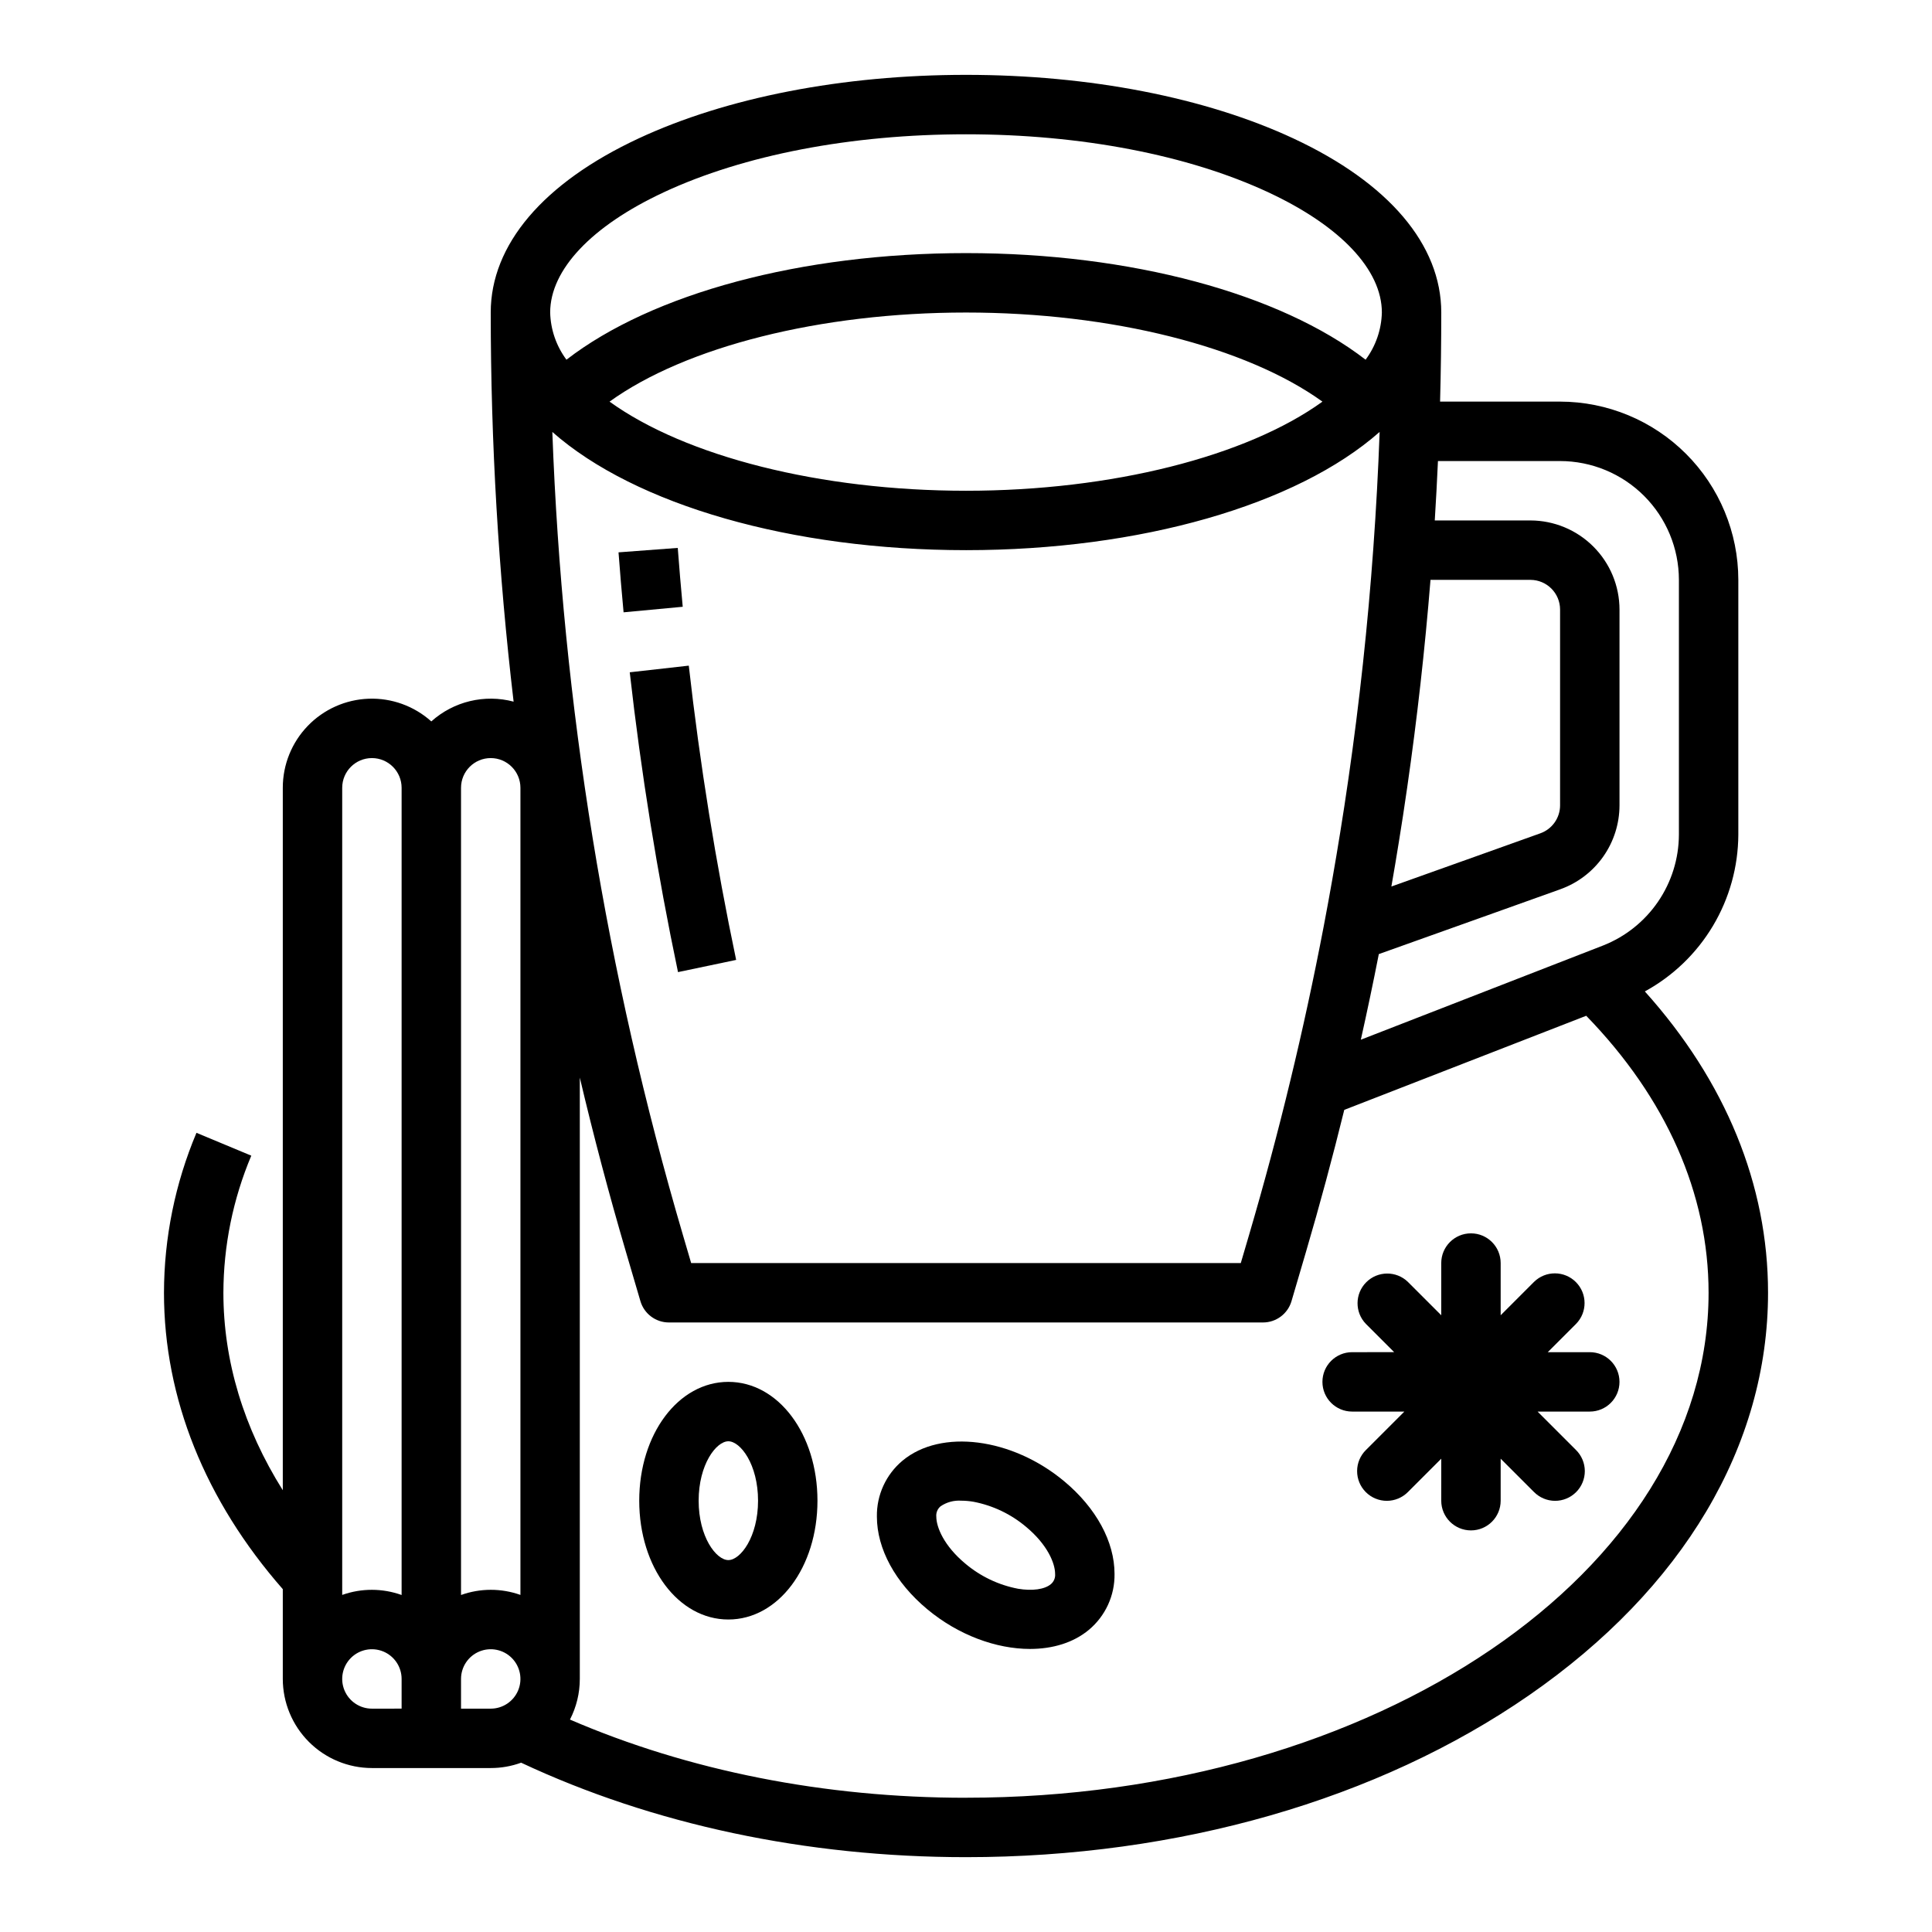 <?xml version="1.0" encoding="UTF-8"?>
<!-- Uploaded to: ICON Repo, www.iconrepo.com, Generator: ICON Repo Mixer Tools -->
<svg fill="#000000" width="800px" height="800px" version="1.1" viewBox="144 144 512 512" xmlns="http://www.w3.org/2000/svg">
 <g>
  <path d="m579.9 406.74c7.465-4.078 13.699-10.082 18.055-17.387 4.356-7.305 6.676-15.641 6.719-24.148v-67.539c-0.016-12.523-4.996-24.531-13.852-33.383-8.852-8.855-20.859-13.836-33.383-13.852h-31.805c0.211-7.812 0.316-15.727 0.316-23.617 0-17.953-13.898-34.324-39.129-46.098-23.32-10.883-54.152-16.879-86.82-16.879s-63.5 5.992-86.824 16.875c-25.234 11.777-39.129 28.152-39.129 46.102 0.008 34.465 2.035 68.902 6.062 103.13-7.688-2.043-15.887-0.074-21.809 5.238-4.551-4.082-10.508-6.238-16.617-6.016-6.109 0.227-11.895 2.809-16.133 7.211-4.242 4.402-6.613 10.277-6.609 16.391v186.16c-10.352-16.477-15.742-34.258-15.742-52.332 0.027-12.48 2.543-24.832 7.394-36.332l-14.531-6.059v0.004c-5.656 13.418-8.582 27.828-8.609 42.387 0 27.922 10.875 55.016 31.488 78.547v23.789c0.008 6.262 2.5 12.266 6.926 16.691 4.426 4.43 10.43 6.918 16.691 6.926h31.488c2.746 0.004 5.473-0.477 8.055-1.418 34.93 16.375 75.586 25.035 117.9 25.035 56.258 0 109.25-15.234 149.21-42.902 40.844-28.277 63.336-66.156 63.336-106.67 0-28.625-11.25-56.023-32.645-79.852zm9.027-109.07v67.543-0.004c-0.027 6.34-1.953 12.52-5.531 17.75-3.578 5.234-8.641 9.27-14.535 11.598l-64.227 24.977c1.676-7.484 3.266-15.047 4.766-22.688l27.254-9.73c0.07-0.023 0.145-0.047 0.215-0.074l20.637-7.379v-0.004c4.586-1.641 8.551-4.66 11.359-8.641 2.805-3.981 4.312-8.73 4.32-13.602v-51.875c-0.008-6.262-2.496-12.266-6.926-16.691-4.426-4.43-10.43-6.918-16.691-6.926h-25.34c0.328-5.262 0.613-10.523 0.844-15.742h32.367c8.352 0.008 16.352 3.328 22.258 9.23 5.902 5.902 9.223 13.906 9.23 22.258zm-188.93-7.871c46.148 0 87.648-11.941 109.62-31.336-0.367 10.141-0.926 20.488-1.672 30.77-1.457 20.344-3.68 40.906-6.598 61.129-0.75 5.207-1.457 9.832-2.164 14.164-1.32 8.227-2.793 16.613-4.379 24.93-2.656 13.875-5.637 27.66-8.867 40.973-3.242 13.461-6.926 27.242-10.957 40.961l-2.156 7.336h-145.66l-2.156-7.34c-20.359-69.254-31.996-140.78-34.633-212.91 21.98 19.387 63.469 31.324 109.62 31.324zm-94.465-39.359c20.133-14.52 55.836-23.617 94.465-23.617s74.332 9.098 94.465 23.617c-20.133 14.52-55.836 23.617-94.465 23.617-38.629-0.004-74.328-9.102-94.461-23.621zm211.4 102.17c2.621-18.176 4.688-36.621 6.164-54.938h26.469c4.348 0.004 7.867 3.523 7.871 7.871v51.875c0 3.328-2.094 6.297-5.227 7.418l-20.441 7.309c-0.07 0.023-0.141 0.047-0.211 0.07l-18.828 6.723c0.699-3.988 1.367-7.965 1.996-11.895 0.723-4.41 1.445-9.133 2.207-14.434zm-197.1-157.62c21.285-9.934 49.754-15.402 80.168-15.402s58.883 5.469 80.164 15.402c19.094 8.906 30.043 20.512 30.043 31.828-0.109 4.516-1.617 8.887-4.312 12.508-22.746-17.57-62.242-28.25-105.89-28.25-43.656 0-83.148 10.68-105.89 28.25-2.699-3.625-4.207-7.992-4.316-12.508 0-11.316 10.949-22.922 30.043-31.828zm-45.785 149.91c4.344 0.004 7.867 3.527 7.871 7.871v213.9c-5.094-1.812-10.656-1.805-15.742 0.02v-213.92c0.004-4.344 3.523-7.867 7.871-7.871zm-31.488 0c4.344 0.004 7.867 3.527 7.871 7.871v213.92c-5.09-1.824-10.652-1.828-15.742-0.02v-213.9c0.004-4.344 3.523-7.867 7.871-7.871zm0 251.91c-3.184 0-6.055-1.918-7.273-4.859-1.219-2.945-0.543-6.328 1.707-8.582 2.25-2.25 5.637-2.922 8.578-1.707 2.941 1.219 4.859 4.09 4.859 7.273v7.871zm23.617 0v-7.875c0-3.184 1.918-6.055 4.859-7.273 2.941-1.215 6.324-0.543 8.578 1.707 2.25 2.254 2.926 5.637 1.707 8.582-1.219 2.941-4.09 4.859-7.273 4.859zm133.82 23.617c-37.492 0-73.531-7.156-104.95-20.723 1.715-3.332 2.609-7.023 2.609-10.77v-159.36c3.672 15.562 7.754 30.98 12.246 46.258l3.816 12.988c0.984 3.348 4.059 5.648 7.551 5.648h157.44c3.492 0 6.566-2.301 7.551-5.648l3.816-12.988c3.707-12.617 7.109-25.273 10.168-37.703l64.121-24.938c21.23 21.859 32.426 47.148 32.426 73.406 0 73.793-88.285 133.82-196.8 133.82z"/>
  <path d="m324.93 304.8c-0.484-5.188-0.93-10.438-1.316-15.598l-15.699 1.176c0.395 5.258 0.844 10.605 1.34 15.891z"/>
  <path d="m323.68 401.62 15.406-3.234c-5.391-25.676-9.613-51.91-12.551-77.984l-15.645 1.762c2.992 26.562 7.297 53.297 12.789 79.457z"/>
  <path d="m565.31 502.34h-11.133l7.477-7.477v-0.004c3.043-3.078 3.027-8.035-0.031-11.098-3.062-3.062-8.02-3.078-11.102-0.035l-8.828 8.832v-13.836c0-4.348-3.523-7.871-7.871-7.871-4.348 0-7.875 3.523-7.875 7.871v13.836l-8.828-8.828h0.004c-3.09-3-8.008-2.965-11.051 0.078-3.043 3.043-3.082 7.965-0.082 11.051l7.477 7.477-11.133 0.004c-4.348 0-7.875 3.523-7.875 7.871 0 4.348 3.527 7.871 7.875 7.871h13.836l-10.18 10.18c-1.492 1.473-2.336 3.481-2.34 5.574-0.008 2.098 0.824 4.109 2.305 5.59 1.48 1.484 3.492 2.312 5.59 2.309 2.098-0.008 4.102-0.852 5.578-2.34l8.828-8.828-0.004 11.133c0 4.348 3.527 7.871 7.875 7.871 4.348 0 7.871-3.523 7.871-7.871v-11.133l8.828 8.828c1.473 1.488 3.481 2.332 5.574 2.34 2.098 0.004 4.109-0.824 5.59-2.309 1.484-1.48 2.312-3.492 2.309-5.59-0.008-2.094-0.852-4.102-2.34-5.574l-10.18-10.18h13.836c4.348 0 7.871-3.523 7.871-7.871 0-4.348-3.523-7.871-7.871-7.871z"/>
  <path d="m337.02 510.21c-13.242 0-23.617 13.832-23.617 31.488s10.375 31.488 23.617 31.488c13.242 0 23.617-13.832 23.617-31.488-0.004-17.656-10.375-31.488-23.617-31.488zm0 47.23c-3.211 0-7.871-6.133-7.871-15.742 0-9.609 4.664-15.742 7.871-15.742 3.211 0 7.871 6.133 7.871 15.742 0 9.609-4.664 15.742-7.871 15.742z"/>
  <path d="m426.01 536.54c-13.844-11.535-32.652-13.93-42.824-5.457-4.391 3.664-6.891 9.117-6.801 14.836 0 8.531 4.867 17.48 13.352 24.547 8.266 6.887 18.309 10.52 27.223 10.52 6.008 0 11.508-1.648 15.602-5.062 4.391-3.664 6.891-9.113 6.801-14.832 0-8.531-4.867-17.48-13.352-24.551zm-3.531 27.289c-1.66 1.383-4.91 1.836-8.684 1.207h0.004c-5.156-0.984-9.973-3.277-13.984-6.664-5.672-4.723-7.684-9.664-7.684-12.453h-0.004c-0.09-1.043 0.332-2.066 1.137-2.738 1.609-1.094 3.543-1.617 5.484-1.484 1.07 0.004 2.141 0.098 3.199 0.277 5.156 0.984 9.973 3.277 13.984 6.664 5.672 4.723 7.684 9.664 7.684 12.453 0.094 1.043-0.332 2.066-1.133 2.738z"/>
 </g>
</svg>